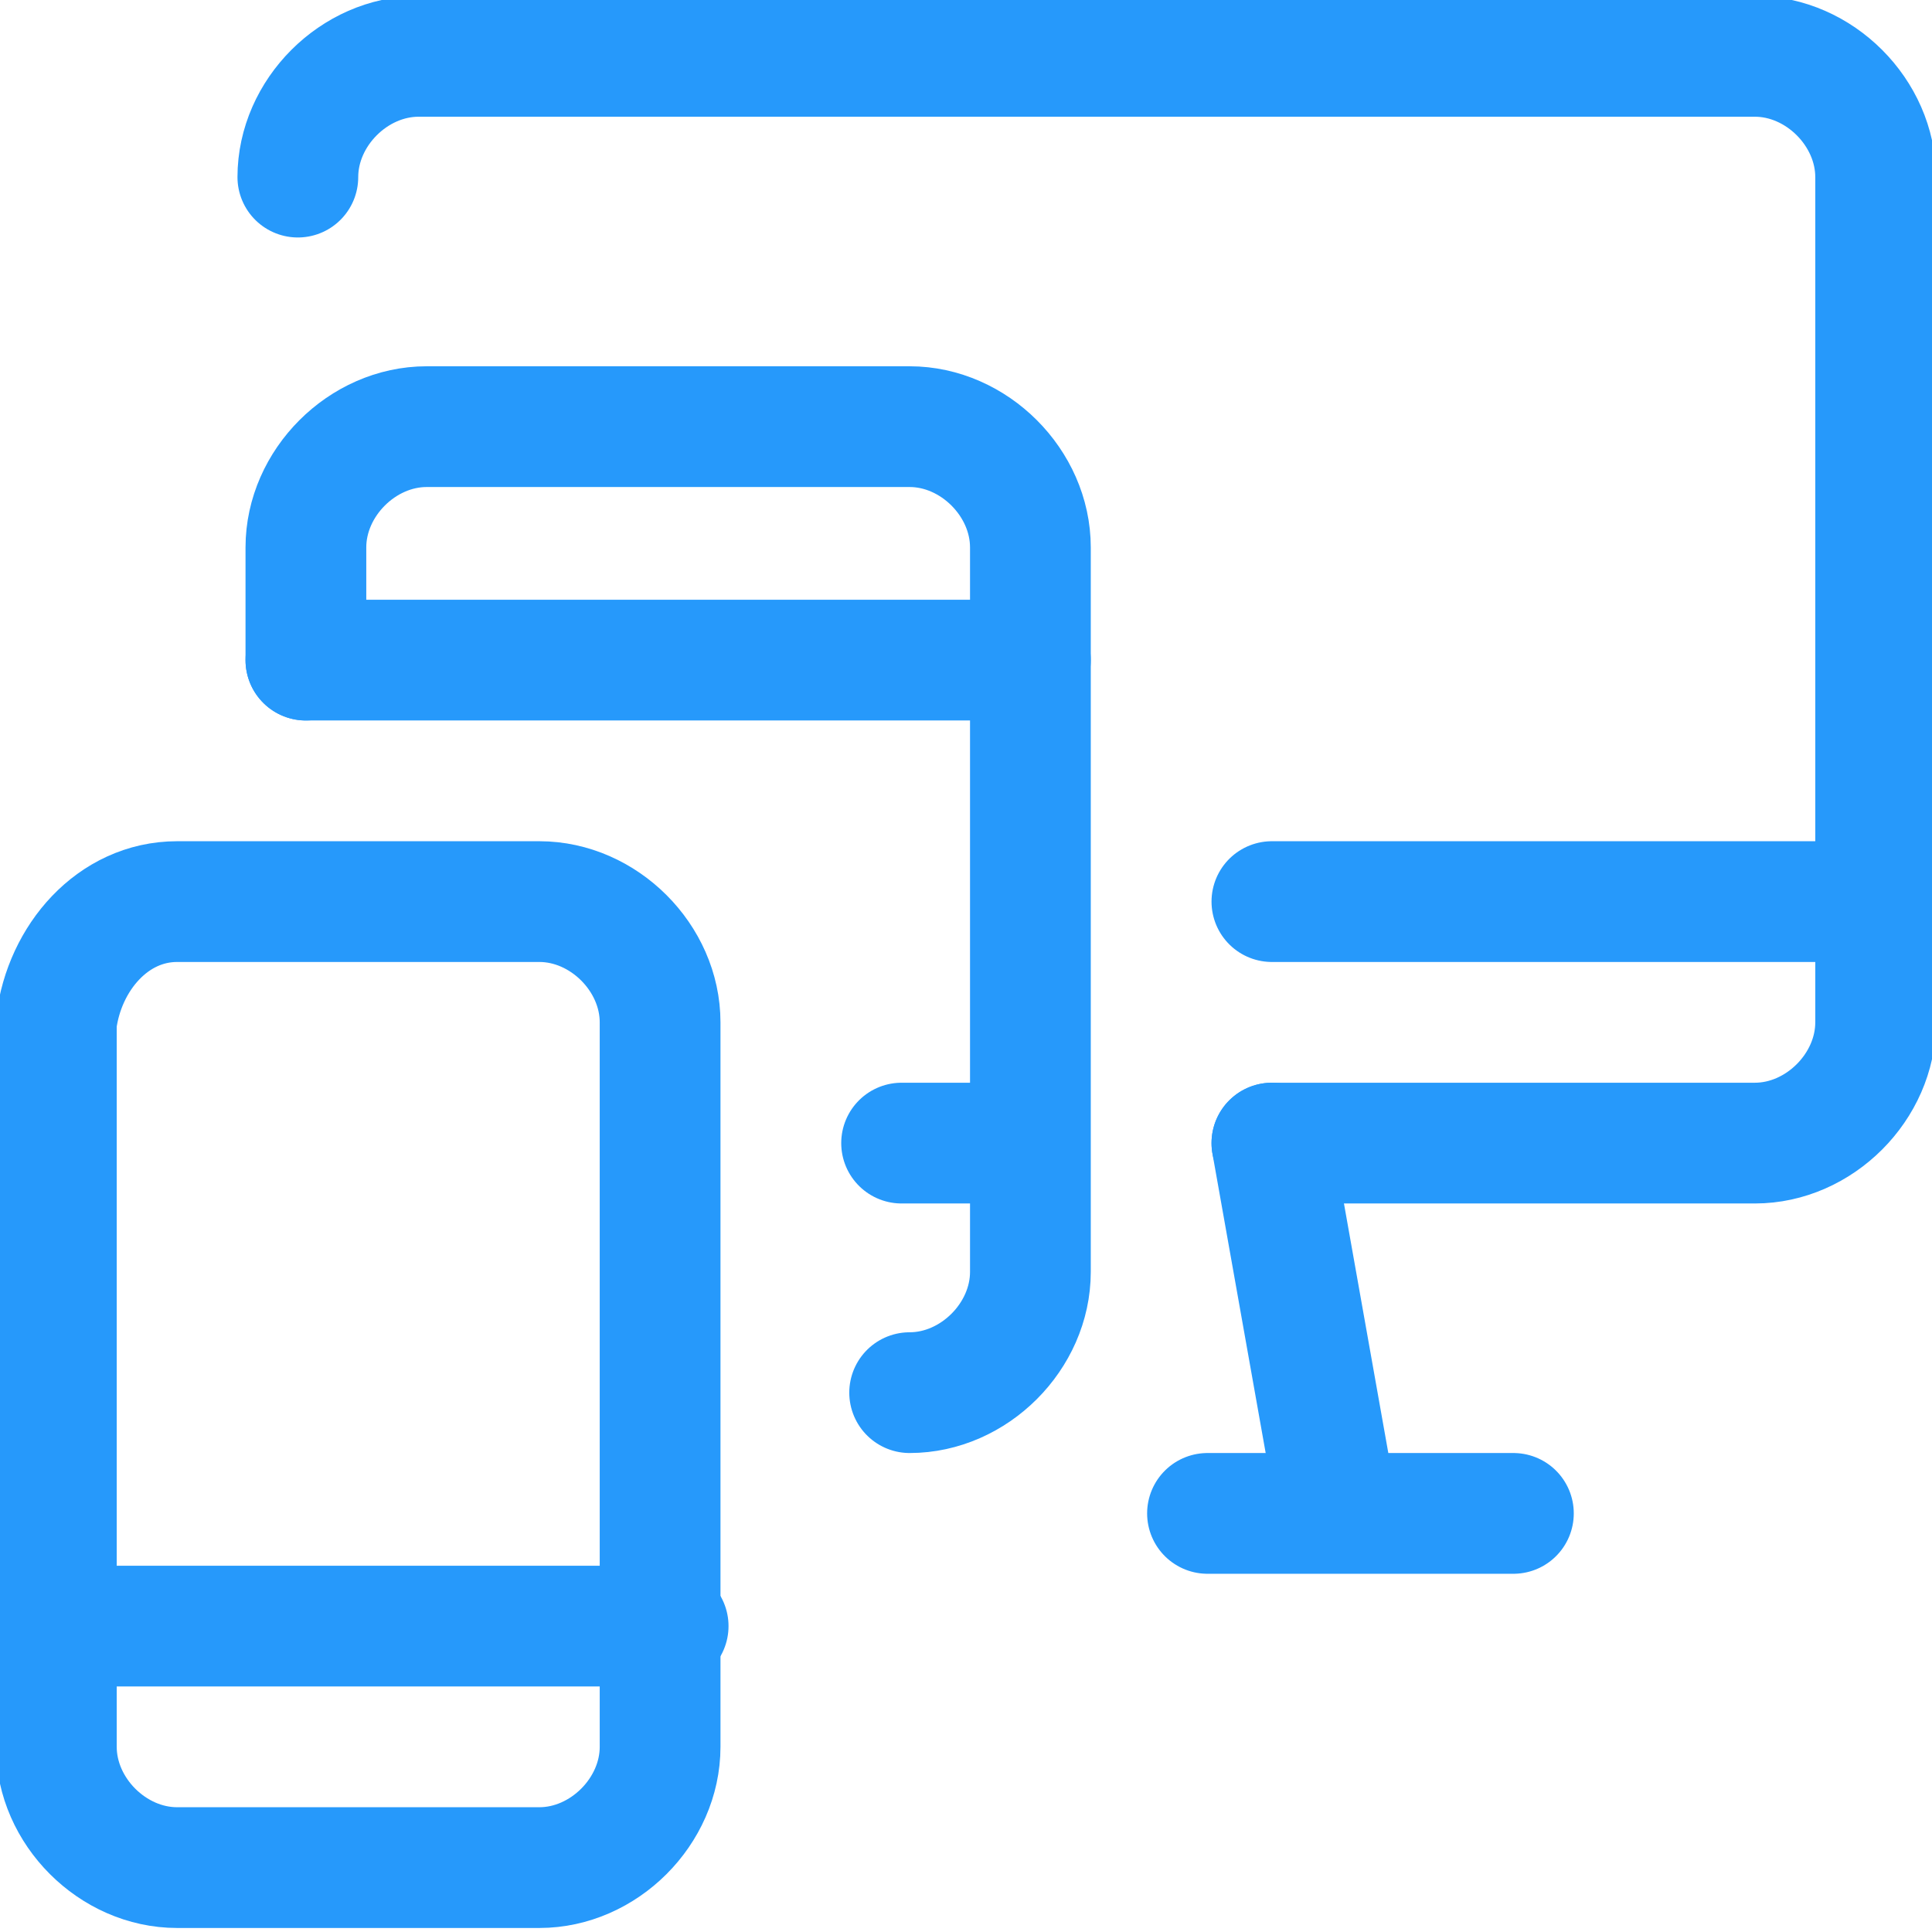 <?xml version="1.0" encoding="UTF-8"?> <!-- Generator: Adobe Illustrator 25.4.1, SVG Export Plug-In . SVG Version: 6.00 Build 0) --> <svg xmlns:svgjs="http://svgjs.com/svgjs" xmlns="http://www.w3.org/2000/svg" xmlns:xlink="http://www.w3.org/1999/xlink" version="1.1" id="Ebene_1" x="0px" y="0px" viewBox="0 0 24 24" style="enable-background:new 0 0 24 24;" xml:space="preserve"> <style type="text/css"> .st0{fill:none;stroke:#2699FB;stroke-width:1.5;stroke-linecap:round;stroke-linejoin:round;} </style> <g transform="matrix(1,0,0,1,0,0)"> <path class="st0" d="M15.8,14.2l0.8,4.5"></path> <path class="st0" d="M15,18.8h3.8"></path> <path class="st0" d="M15.8,11.2h7.5"></path> <path class="st0" d="M15.8,14.2h6c0.8,0,1.5-0.7,1.5-1.5V2.2c0-0.8-0.7-1.5-1.5-1.5H5.2c-0.8,0-1.5,0.7-1.5,1.5"></path> <path class="st0" d="M2.2,11.2h4.5c0.8,0,1.5,0.7,1.5,1.5v9c0,0.8-0.7,1.5-1.5,1.5H2.2c-0.8,0-1.5-0.7-1.5-1.5v-9 C0.8,11.9,1.4,11.2,2.2,11.2z"></path> <path class="st0" d="M0.8,20.2h7.5"></path> <path class="st0" d="M3.8,8.2V6.8c0-0.8,0.7-1.5,1.5-1.5h6c0.8,0,1.5,0.7,1.5,1.5v9c0,0.8-0.7,1.5-1.5,1.5l0,0"></path> <path class="st0" d="M11.2,14.2h1.5"></path> <path class="st0" d="M3.8,8.2h9"></path> </g> </svg> 